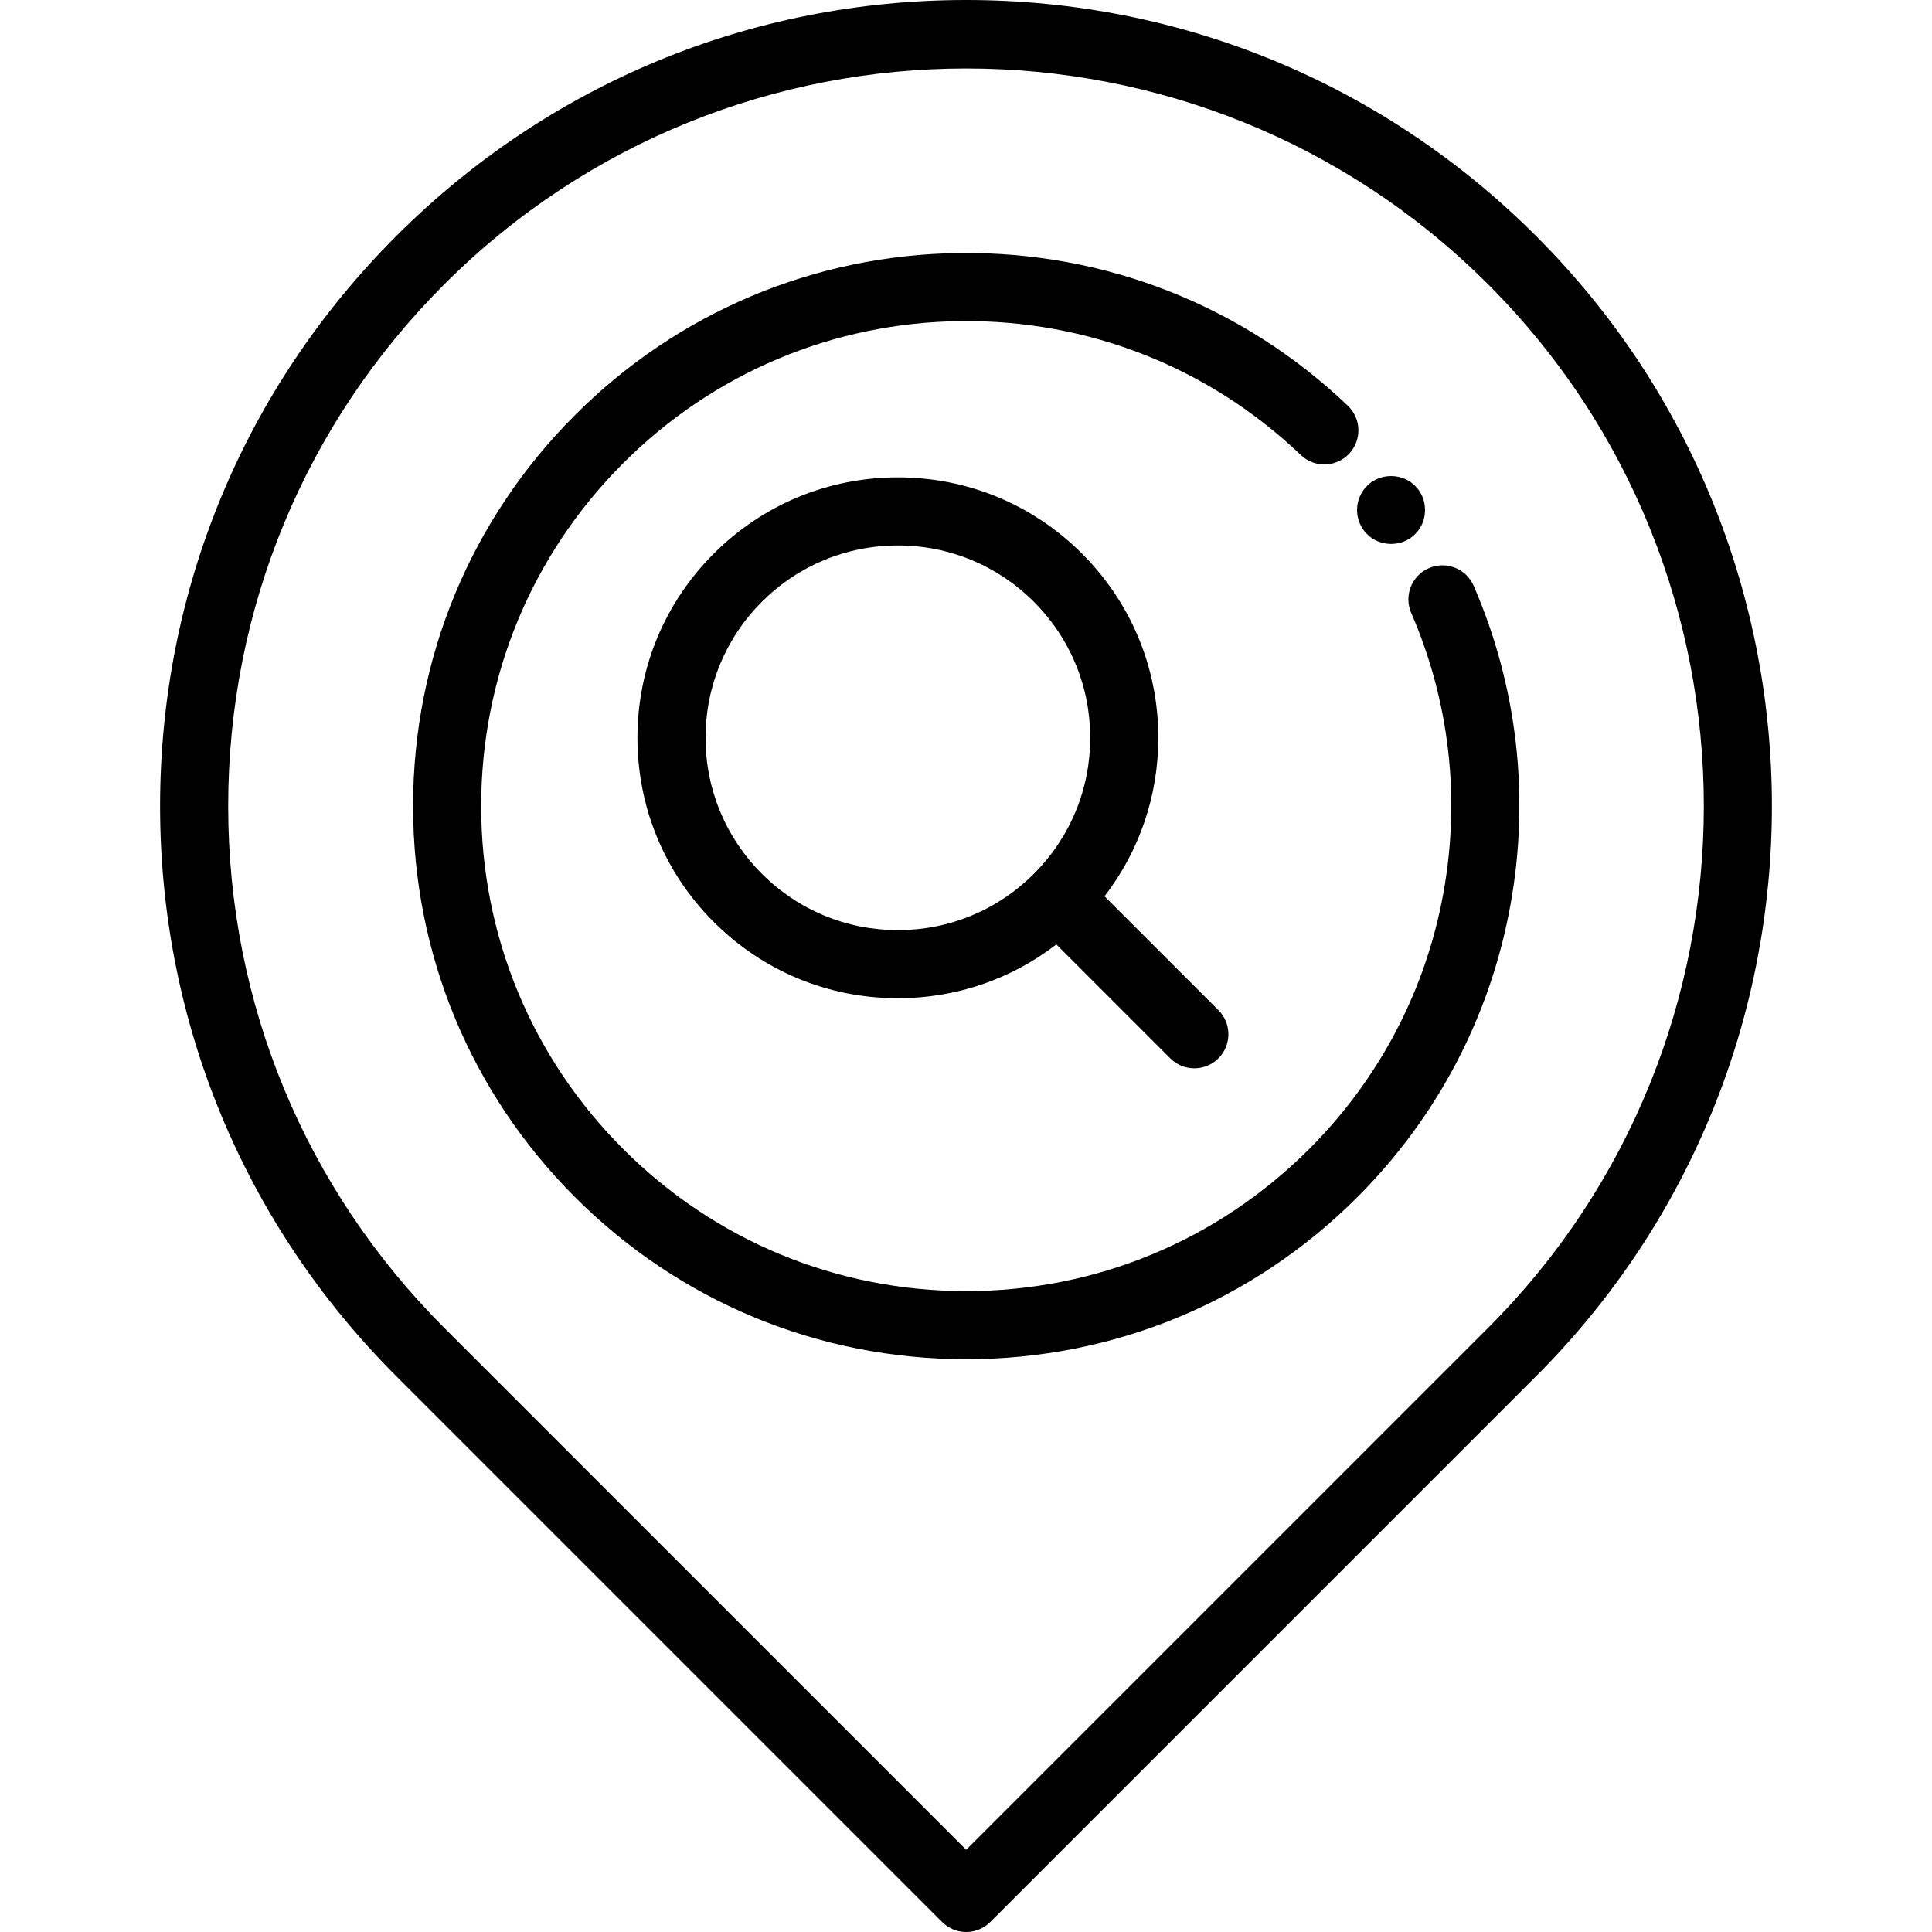 <?xml version="1.0" encoding="iso-8859-1"?>
<!-- Generator: Adobe Illustrator 18.0.0, SVG Export Plug-In . SVG Version: 6.00 Build 0)  -->
<!DOCTYPE svg PUBLIC "-//W3C//DTD SVG 1.1//EN" "http://www.w3.org/Graphics/SVG/1.1/DTD/svg11.dtd">
<svg version="1.1" id="Capa_1" xmlns="http://www.w3.org/2000/svg" xmlns:xlink="http://www.w3.org/1999/xlink" x="0px" y="0px"
	 viewBox="0 0 425.515 425.515" style="enable-background:new 0 0 425.515 425.515;" xml:space="preserve">
<g>
	<path d="M238.315,121.938c-10.834-10.834-25.238-16.8-40.56-16.8s-29.726,5.966-40.559,16.8
		c-10.834,10.834-16.801,25.238-16.801,40.559s5.967,29.726,16.801,40.559c10.833,10.834,25.238,16.8,40.559,16.8
		c12.791,0,24.934-4.172,34.903-11.849l25.088,25.088c1.465,1.465,3.384,2.197,5.304,2.197c1.919,0,3.839-0.732,5.304-2.197
		c2.929-2.929,2.929-7.677,0-10.606l-25.089-25.089c7.677-9.969,11.849-22.112,11.849-34.903
		C255.115,147.176,249.149,132.772,238.315,121.938z M167.803,192.45c-8.001-8.001-12.407-18.638-12.407-29.953
		c0-11.314,4.406-21.952,12.407-29.953c8-8.001,18.638-12.407,29.953-12.407c11.315,0,21.952,4.406,29.952,12.407
		c8.001,8,12.407,18.638,12.407,29.952c0,11.315-4.406,21.952-12.407,29.953c-8,8.001-18.637,12.407-29.952,12.407
		C186.441,204.857,175.804,200.451,167.803,192.45z"/>
	<path d="M298.883,112.326c0,1.945,0.797,3.94,2.2,5.3c2.813,2.897,7.787,2.897,10.6,0c2.901-2.82,2.901-7.779,0-10.6
		c-2.814-2.899-7.785-2.899-10.6,0C299.68,108.387,298.883,110.381,298.883,112.326z"/>
	<path d="M324.577,129.027c-1.648-3.8-6.066-5.545-9.865-3.896c-3.8,1.648-5.545,6.065-3.896,9.865
		c8.432,19.44,10.88,40.782,7.081,61.72c-3.887,21.417-14.109,40.906-29.563,56.359c-20.176,20.176-47.001,31.287-75.534,31.287
		s-55.358-11.111-75.534-31.287s-31.287-47.001-31.287-75.534s11.111-55.358,31.287-75.534
		c19.862-19.862,46.266-30.971,74.347-31.281c28.029-0.314,54.634,10.165,74.892,29.494c2.998,2.86,7.746,2.747,10.604-0.249
		c2.86-2.997,2.748-7.744-0.248-10.604c-23.105-22.046-53.446-33.991-85.413-33.641C179.421,56.081,149.31,68.75,126.659,91.4
		c-23.009,23.009-35.681,53.601-35.681,86.141s12.671,63.132,35.681,86.14c23.009,23.009,53.601,35.681,86.14,35.681
		s63.131-12.672,86.141-35.681c17.622-17.622,29.28-39.853,33.715-64.287C336.986,175.53,334.192,151.197,324.577,129.027z"/>
	<path d="M338.341,52.001L338.341,52.001C304.807,18.467,260.223,0,212.8,0S120.792,18.468,87.259,52.001
		c-33.533,33.533-52.001,78.117-52.001,125.54s18.468,92.007,52.001,125.54l120.237,120.237c1.406,1.406,3.314,2.197,5.303,2.197
		c1.989,0,3.897-0.79,5.303-2.197l120.238-120.237C407.563,233.858,407.563,121.224,338.341,52.001z M327.733,292.475
		L212.799,407.409L97.866,292.475c-30.7-30.7-47.607-71.518-47.607-114.934S67.166,93.307,97.866,62.607
		C129.553,30.92,171.176,15.076,212.8,15.076c41.623,0,83.247,15.844,114.934,47.531C391.107,125.982,391.107,229.1,327.733,292.475
		z"/>
</g>
<g>
</g>
<g>
</g>
<g>
</g>
<g>
</g>
<g>
</g>
<g>
</g>
<g>
</g>
<g>
</g>
<g>
</g>
<g>
</g>
<g>
</g>
<g>
</g>
<g>
</g>
<g>
</g>
<g>
</g>
</svg>
